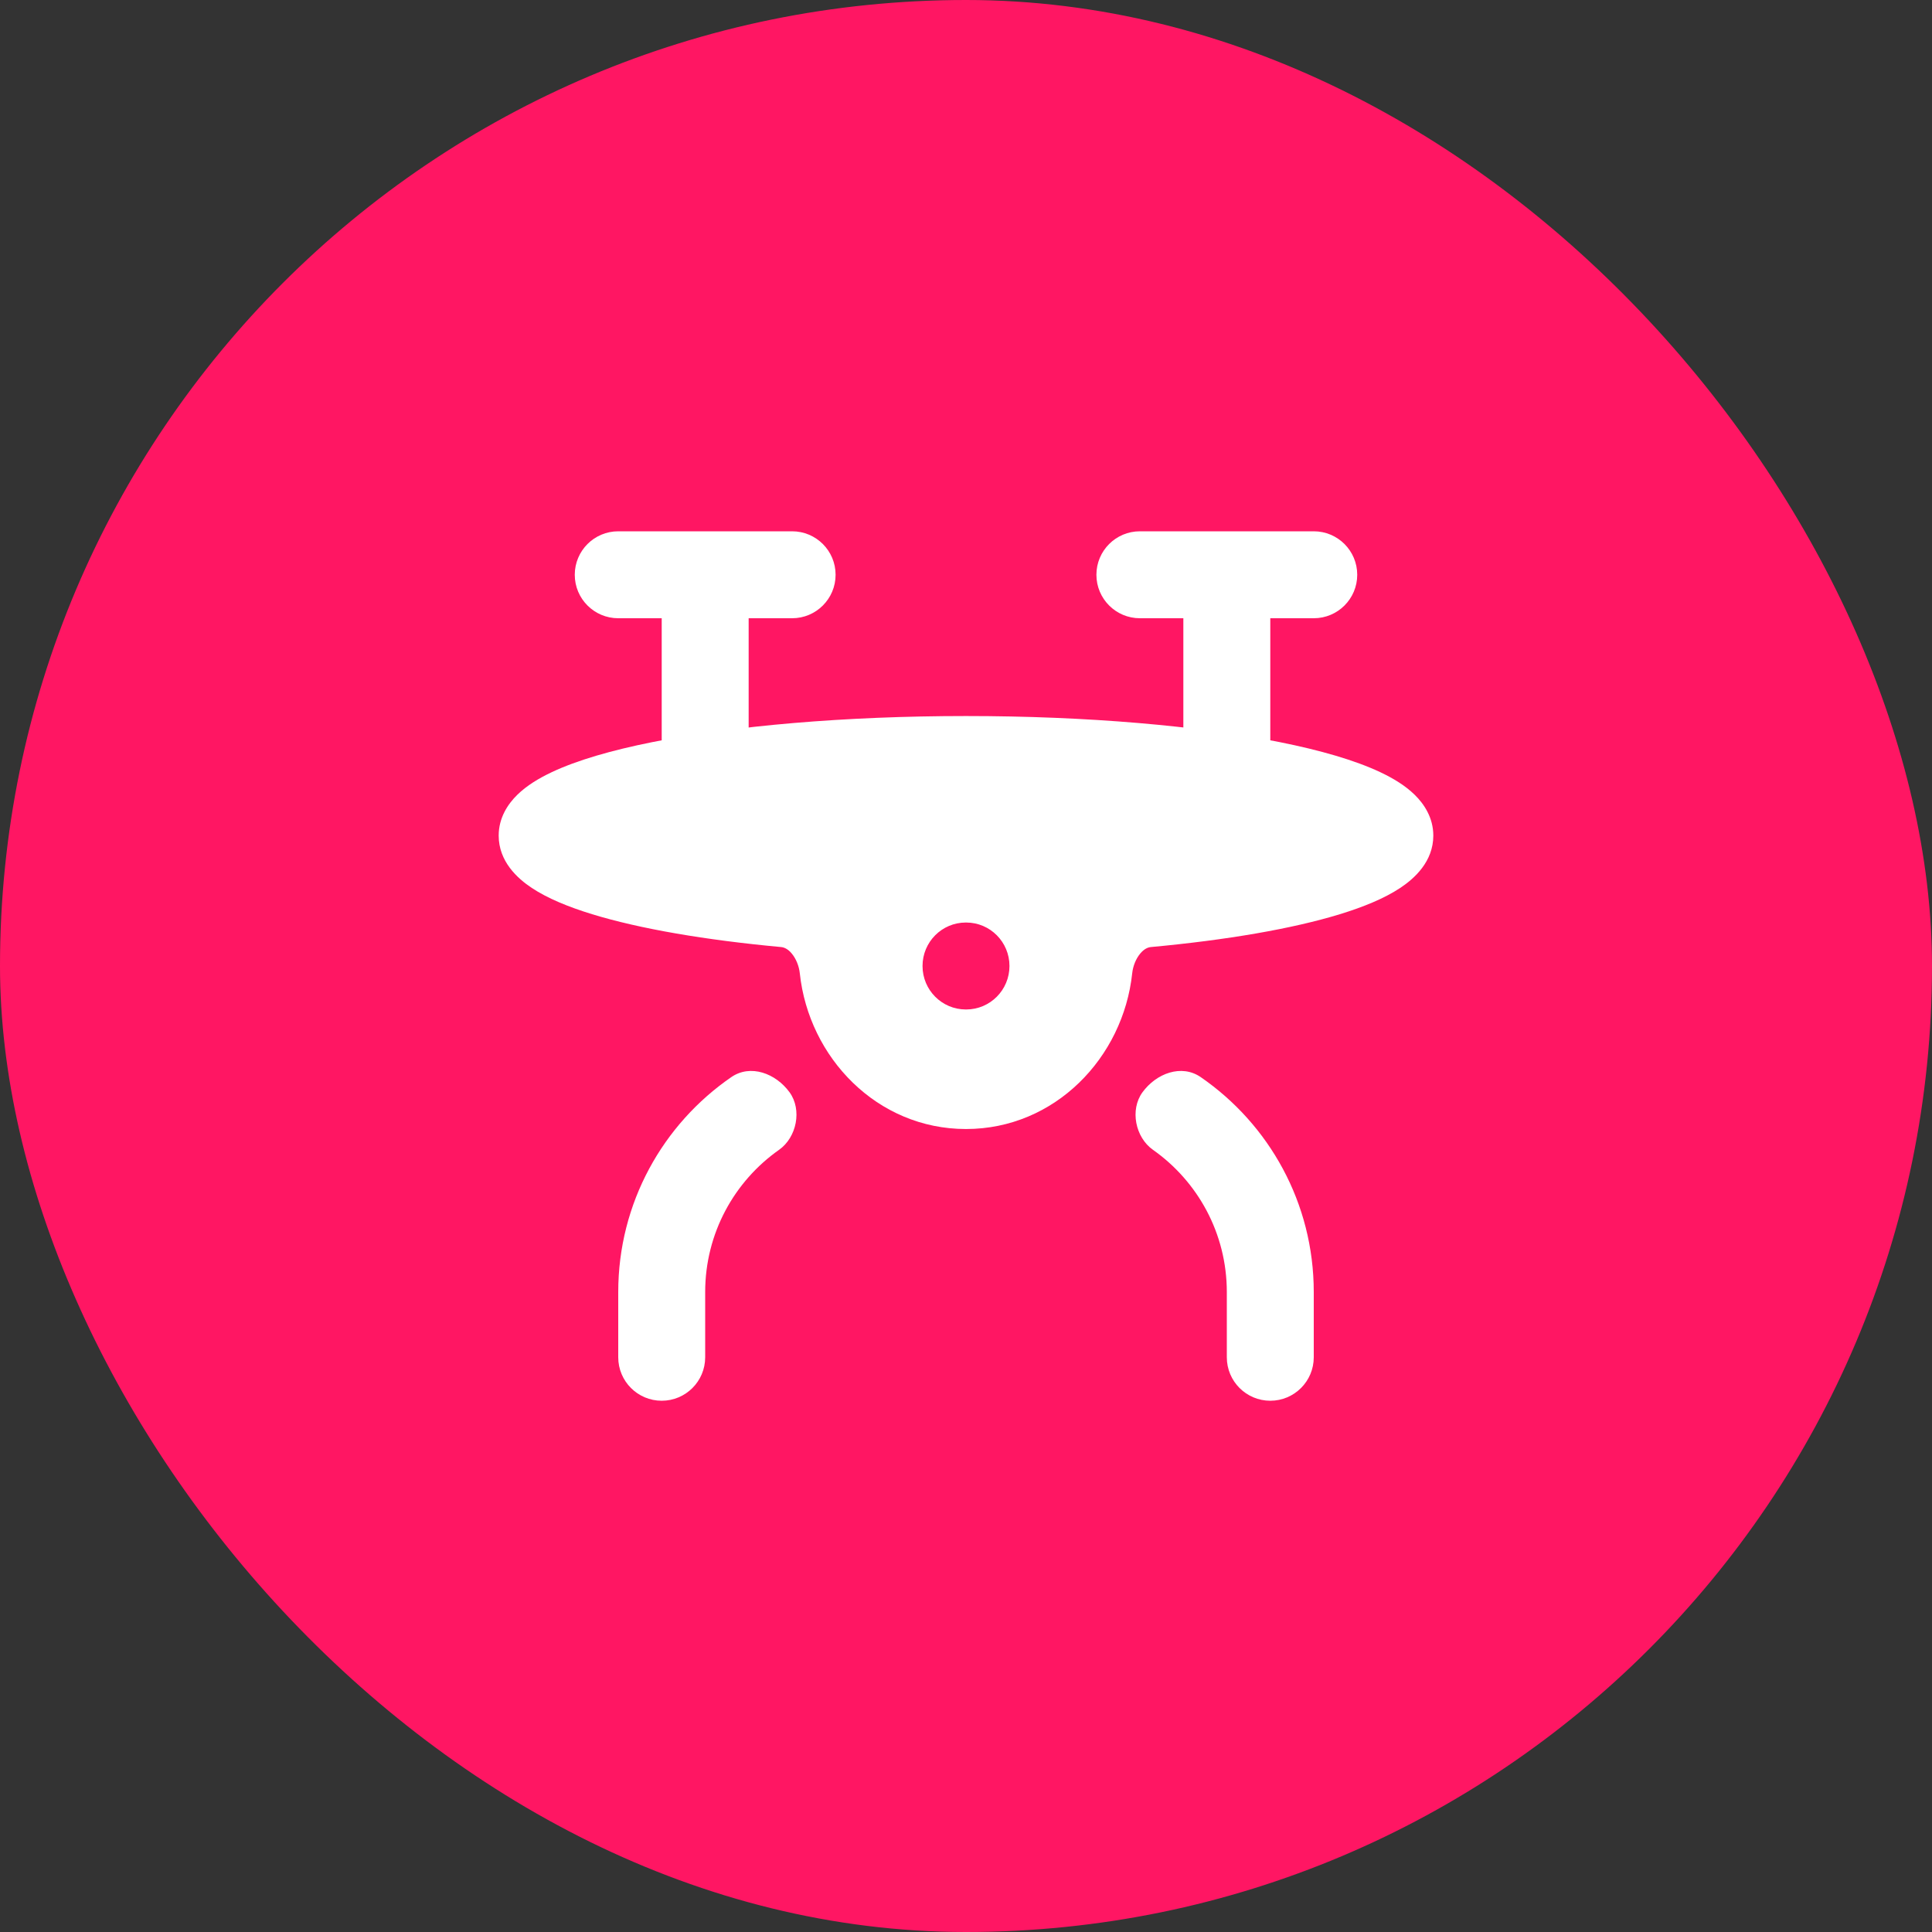 <?xml version="1.0" encoding="UTF-8"?> <svg xmlns="http://www.w3.org/2000/svg" width="100" height="100" viewBox="0 0 100 100" fill="none"><rect x="0" y="0" width="100" height="100" fill="#333333" stroke="none"/><rect width="100" height="100" rx="50" fill="#FF1663"></rect><path d="M50 37.062C56.29 37.062 62.031 37.571 66.241 38.413C68.332 38.831 70.134 39.349 71.453 39.973C72.109 40.283 72.736 40.661 73.223 41.137C73.712 41.615 74.188 42.326 74.188 43.25C74.188 44.59 73.217 45.468 72.474 45.96C71.655 46.502 70.567 46.947 69.349 47.32C66.888 48.074 63.49 48.657 59.572 49.019C59.409 49.034 59.211 49.12 59.01 49.366C58.8 49.623 58.643 49.992 58.602 50.381C58.136 54.74 54.604 58.438 50 58.438C45.396 58.438 41.864 54.74 41.398 50.381C41.357 49.992 41.2 49.623 40.99 49.366C40.789 49.12 40.591 49.034 40.428 49.019C36.51 48.657 33.112 48.074 30.651 47.32C29.433 46.947 28.345 46.502 27.526 45.96C26.783 45.468 25.812 44.59 25.812 43.25C25.812 42.326 26.288 41.615 26.777 41.137C27.264 40.661 27.891 40.283 28.547 39.973C29.866 39.349 31.668 38.831 33.759 38.413C37.969 37.571 43.71 37.062 50 37.062ZM49.99 47.75C48.753 47.75 47.75 48.757 47.75 50C47.75 51.243 48.753 52.25 49.99 52.25H50.01C51.247 52.25 52.25 51.243 52.25 50C52.25 48.757 51.247 47.75 50.01 47.75H49.99Z" fill="white"></path><path fill-rule="evenodd" clip-rule="evenodd" d="M29.75 29.75C29.75 28.507 30.757 27.5 32 27.5H41C42.243 27.5 43.25 28.507 43.25 29.75C43.25 30.993 42.243 32 41 32H38.75V38.75C38.75 39.993 37.743 41 36.5 41C35.257 41 34.25 39.993 34.25 38.75V32H32C30.757 32 29.75 30.993 29.75 29.75Z" fill="white"></path><path fill-rule="evenodd" clip-rule="evenodd" d="M56.75 29.75C56.75 28.507 57.757 27.5 59 27.5H68C69.243 27.5 70.25 28.507 70.25 29.75C70.25 30.993 69.243 32 68 32H65.75V38.75C65.75 39.993 64.743 41 63.5 41C62.257 41 61.25 39.993 61.25 38.75V32H59C57.757 32 56.75 30.993 56.75 29.75Z" fill="white"></path><path d="M40.324 59.514C41.238 58.87 41.525 57.441 40.867 56.536C40.154 55.557 38.848 55.065 37.851 55.752C34.317 58.186 32 62.261 32 66.877V70.252C32 71.495 33.007 72.502 34.25 72.502C35.493 72.502 36.5 71.495 36.5 70.252V66.877C36.5 63.833 38.011 61.142 40.324 59.514Z" fill="white"></path><path d="M62.15 55.752C61.153 55.065 59.847 55.557 59.134 56.537C58.476 57.441 58.763 58.87 59.677 59.514C61.989 61.143 63.5 63.834 63.5 66.877V70.252C63.5 71.495 64.507 72.502 65.75 72.502C66.993 72.502 68 71.495 68 70.252V66.877C68 62.261 65.684 58.187 62.15 55.752Z" fill="white"></path></svg> 